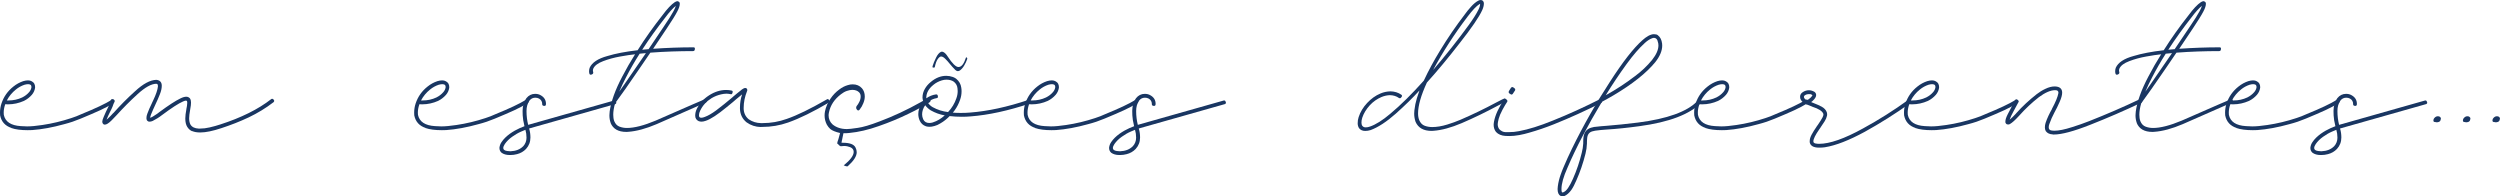 <?xml version="1.0" encoding="UTF-8"?> <svg xmlns="http://www.w3.org/2000/svg" id="Camada_2" viewBox="0 0 721.69 56.64"><defs><style>.cls-1{fill:#193662;}</style></defs><g id="Camada_1-2"><path class="cls-1" d="M3.29,36.93c-1.78-.59-2.89-1.78-3.26-3.62l-.03-.79c0-.91.14-1.78.42-2.63.65-1.98,1.81-3.62,3.48-4.93.85-.68,1.78-1.19,2.8-1.53.48-.14.93-.23,1.39-.23.4,0,.76.08,1.1.28s.59.42.74.74c.14.28.2.59.2.88v.23c-.11.76-.42,1.44-.93,2.04-.65.74-1.42,1.33-2.29,1.76-1.47.65-3,.99-4.59.99l-.82-.03s-.03.08-.03.14c-.25.74-.4,1.5-.4,2.27l.03.65c.42,2.01,2.07,3.09,4.93,3.26.74.06,1.33.08,1.81.08,1.16,0,2.61-.14,4.36-.4,2.86-.42,5.66-1.1,8.41-2.01.96-.31,1.95-.68,2.97-1.16,3.91-1.59,6.8-2.95,8.64-4.08.08-.06.2-.08.31-.08.17,0,.28.06.37.2s.14.28.14.4c0,.17-.08.28-.23.4-1.27.76-2.58,1.47-3.91,2.07-1.61.74-3.26,1.44-4.9,2.12l-.74.31c-1.05.42-1.81.71-2.32.88-.79.25-1.59.51-2.41.71-3.34.93-6.43,1.5-9.26,1.7-.42.03-.85.03-1.27.03-1.95,0-3.51-.2-4.73-.62ZM6.43,28.12c.74-.37,1.39-.85,1.93-1.47.4-.42.62-.91.71-1.42v-.11c0-.34-.11-.57-.31-.68-.23-.11-.45-.14-.68-.14-.28,0-.62.06-1.02.17-.91.31-1.73.76-2.46,1.36-1.1.88-1.98,1.93-2.63,3.17h.48c1.39,0,2.72-.28,3.99-.88Z"></path><path class="cls-1" d="M55.48,37.89c-.59-.25-1.05-.68-1.42-1.25-.37-.59-.57-1.39-.57-2.41,0-.74.11-1.61.31-2.69v-.06s.08-.31.17-.88l.08-.88c0-.28-.03-.45-.08-.54-.08-.08-.17-.14-.28-.14-.2,0-.48.08-.85.25-1.27.54-3.31,1.87-6.12,3.96-.82.65-1.73,1.19-2.66,1.67-.31.14-.62.2-.91.2s-.51-.11-.71-.34c-.11-.2-.17-.42-.17-.68,0-.4.08-.85.28-1.33.34-.93.74-1.84,1.19-2.75.06-.14.11-.31.2-.45s.14-.31.23-.48l.03-.06c.85-1.78,1.3-3.14,1.39-4.08v-.17c0-.14-.03-.28-.08-.4s-.2-.17-.42-.2c-1.42.03-3.2,1.02-5.35,2.97s-4.19,4.02-6.15,6.17c-.2.23-.65.71-1.39,1.44-.82.82-1.47,1.22-1.95,1.22-.14,0-.28-.06-.42-.14-.2-.2-.31-.42-.31-.68,0-.34.14-.79.4-1.39.17-.42.37-.91.62-1.42.25-.48.45-.91.59-1.22.37-.71.65-1.44.85-2.18.06-.23.23-.34.45-.34.28.03.48.11.57.25.06.08.08.14.08.23l-.03.11c-.31,1.02-.71,2.04-1.25,3.03-.45.91-.79,1.67-1.05,2.32.14-.11.28-.23.4-.34.54-.48,1.02-.99,1.5-1.53l.14-.11c1.95-2.18,4.02-4.28,6.2-6.23,2.32-2.15,4.39-3.26,6.15-3.29,1.05.11,1.56.71,1.56,1.7,0,.71-.17,1.53-.57,2.52-.31.82-.79,1.9-1.39,3.17l-.57,1.25c-.51,1.1-.79,1.9-.82,2.32.37-.11,1.05-.48,2.01-1.16.34-.25.57-.42.71-.54,2.58-1.9,4.56-3.2,5.98-3.88.68-.34,1.25-.51,1.73-.51.42,0,.76.17,1.05.48.23.34.31.74.31,1.19,0,.51-.06,1.1-.2,1.78-.03.14-.06.25-.06.37-.17.96-.28,1.76-.28,2.41,0,.76.14,1.39.4,1.84.45.71,1.25,1.08,2.35,1.13h.37c.91,0,1.84-.11,2.8-.34,1.1-.25,2.12-.54,3.06-.85,6-1.93,10.93-4.36,14.73-7.33.08-.06.17-.08.25-.08.14,0,.25.06.37.17.14.2.23.31.23.42s-.06.25-.17.37c-2.24,1.73-4.62,3.17-7.17,4.39-2.58,1.22-5.21,2.24-7.9,3.12-2.46.82-4.5,1.25-6.12,1.25-.96,0-1.73-.14-2.32-.4Z"></path><path class="cls-1" d="M122.85,36.93c-1.78-.59-2.89-1.78-3.26-3.62l-.03-.79c0-.91.14-1.78.42-2.63.65-1.98,1.81-3.62,3.48-4.93.85-.68,1.78-1.19,2.8-1.53.48-.14.93-.23,1.39-.23.4,0,.76.08,1.1.28s.59.42.74.74c.14.28.2.59.2.88v.23c-.11.76-.42,1.44-.93,2.04-.65.74-1.42,1.33-2.29,1.76-1.47.65-3,.99-4.59.99l-.82-.03s-.03.08-.03.14c-.25.74-.4,1.5-.4,2.27l.03.65c.42,2.01,2.07,3.09,4.93,3.26.74.06,1.33.08,1.81.08,1.16,0,2.61-.14,4.36-.4,2.86-.42,5.66-1.1,8.41-2.01.96-.31,1.95-.68,2.97-1.16,3.91-1.59,6.8-2.95,8.64-4.08.08-.06.2-.08.31-.08.17,0,.28.06.37.2s.14.28.14.4c0,.17-.08.28-.23.4-1.27.76-2.58,1.47-3.91,2.07-1.61.74-3.26,1.44-4.9,2.12l-.74.31c-1.05.42-1.81.71-2.32.88-.79.25-1.59.51-2.41.71-3.34.93-6.43,1.5-9.26,1.7-.42.03-.85.03-1.27.03-1.95,0-3.51-.2-4.73-.62ZM126,28.12c.74-.37,1.39-.85,1.93-1.47.4-.42.62-.91.71-1.42v-.11c0-.34-.11-.57-.31-.68-.23-.11-.45-.14-.68-.14-.28,0-.62.06-1.02.17-.91.31-1.73.76-2.46,1.36-1.1.88-1.98,1.93-2.63,3.17h.48c1.39,0,2.72-.28,3.99-.88Z"></path><path class="cls-1" d="M147.12,44.75c-.96,0-1.73-.23-2.32-.65-.42-.37-.62-.82-.62-1.36v-.14c.08-.59.28-1.13.62-1.61.59-.88,1.39-1.64,2.35-2.35.96-.68,1.93-1.22,2.86-1.64.48-.2.93-.4,1.39-.57-.31-1.27-.48-2.32-.51-3.12s-.03-1.22-.03-1.3c0-1.42.37-2.63,1.08-3.65.68-.85,1.53-1.27,2.55-1.27.57,0,1.08.11,1.59.4,1.02.57,1.53,1.39,1.53,2.52,0,.23-.06.37-.14.45s-.2.11-.28.11-.2,0-.31-.03-.2-.08-.28-.17c-.06-.08-.08-.17-.08-.25v-.11c0-.68-.31-1.22-.93-1.56-.31-.17-.68-.25-1.05-.25-.71,0-1.27.28-1.7.85-.57.82-.85,1.81-.85,3,0,1.42.17,2.75.48,3.99,16.54-4.7,24.84-7.05,24.89-7.05.2,0,.34.08.42.28s.14.31.14.37c0,.17-.08.31-.28.4l-24.89,7.05c0,.08,0,.11.03.14.23.76.34,1.59.34,2.46,0,1.27-.42,2.38-1.27,3.31-.71.74-1.59,1.25-2.61,1.5-.62.17-1.25.25-1.87.25h-.23ZM151.03,42.23c.65-.71.96-1.56.96-2.49,0-.82-.11-1.56-.31-2.24v-.03l-1.22.51c-.88.37-1.73.88-2.61,1.5s-1.59,1.33-2.12,2.1c-.28.42-.45.82-.45,1.16,0,.45.37.74,1.13.85.37.06.68.08.93.08,1.56-.06,2.78-.54,3.68-1.44Z"></path><path class="cls-1" d="M176.29,35.49c-.25-.68-.37-1.42-.37-2.21,0-.37.03-.74.08-1.13.4-2.86,1.61-6.23,3.65-10.08,1.13-2.18,2.35-4.3,3.68-6.4-1.13.11-2.58.34-4.33.65s-3.37.76-4.87,1.33-2.46,1.27-2.86,2.15c-.08.2-.11.4-.11.59,0,.17.03.31.08.48l.03.11c0,.08-.03.17-.08.25s-.14.17-.23.2c-.08.06-.17.08-.23.11-.08.03-.14.03-.2.03-.2,0-.31-.08-.37-.25-.08-.25-.11-.51-.11-.76,0-.34.06-.65.17-.99.68-1.53,2.41-2.66,5.13-3.4,2.32-.71,5.24-1.27,8.72-1.67,2.18-3.46,4.56-6.8,7.11-10.03,1.42-1.93,2.63-3.2,3.62-3.85.31-.17.54-.28.74-.28.14,0,.28.06.42.17.14.08.23.2.25.31s.03.2.03.28c0,.54-.23,1.3-.74,2.24-.54,1.05-1.53,2.63-2.97,4.79l-3.99,5.95c3.94-.28,7.84-.42,11.7-.42.11,0,.2.03.28.11.06.08.08.17.08.25l-.03.31c-.06.28-.23.42-.51.42-4.08,0-8.18.14-12.32.45-2.12,3.12-4.42,6.49-6.91,10.05l-.03.06c-1.05,1.5-2.12,3-3.23,4.5-.37,1.25-.54,2.35-.54,3.31,0,.65.08,1.27.28,1.84.34.82.85,1.36,1.56,1.61.68.25,1.39.37,2.12.37,2.12,0,4.9-.71,8.27-2.12,9.49-4.16,14.25-6.23,14.33-6.23.14,0,.25.08.34.23.08.17.11.25.11.31,0,.23-.08.37-.25.45l-14.25,6.26c-3.06,1.3-5.78,2.04-8.18,2.21l-.54.03c-2.35,0-3.85-.88-4.56-2.61ZM180.23,24.36l6.23-9.03-1.81.17c-1.44,2.24-2.75,4.53-3.96,6.88-.71,1.33-1.33,2.69-1.93,4.08.65-.93,1.13-1.64,1.47-2.1ZM187.23,14.19l4.33-6.43c1.33-1.95,2.29-3.46,2.86-4.53.31-.57.54-1.08.68-1.56-.88.71-1.9,1.84-3.06,3.4-2.35,3-4.59,6.09-6.66,9.29l1.84-.17Z"></path><path class="cls-1" d="M219.62,36.67c-1.5-.03-2.89-.48-4.11-1.36-1.22-.99-1.84-2.29-1.9-3.88v-.45c0-1.25.2-2.49.62-3.74l-1.73,1.42c-.31.31-1.22,1.05-2.72,2.27-2.61,2.15-4.59,3.46-6.03,3.94-.48.17-.91.25-1.25.25-.25,0-.54-.06-.79-.14-.68-.31-1.02-.85-1.02-1.59,0-.65.14-1.27.42-1.87.76-1.61,1.95-2.95,3.57-3.99s3.26-1.56,4.96-1.56c.54,0,1.05.06,1.56.17.11.03.2.06.25.14s.08.17.08.25c0,.03-.03.17-.11.37-.06.2-.17.31-.4.31l-.11-.03c-.4-.08-.79-.14-1.19-.14-.51,0-1.02.08-1.56.2-.99.23-1.9.59-2.75,1.1-1.5.93-2.58,2.12-3.29,3.62-.23.45-.34.91-.34,1.3,0,.2.03.34.08.45.08.17.28.28.59.28s.62-.08.99-.23c.96-.34,2.07-.99,3.31-1.9.79-.59,1.56-1.19,2.32-1.81s1.5-1.25,2.27-1.87c.11-.11.28-.25.45-.4.65-.57,1.33-1.1,2.01-1.64.14-.14.4-.34.74-.54.23-.14.42-.2.59-.2l.23.03c.25.11.37.31.37.57,0,.08,0,.2-.06.28-.65,1.59-.99,3.23-.99,4.93,0,1.33.48,2.41,1.47,3.23,1.05.71,2.24,1.08,3.51,1.1h.48c2.38,0,4.73-.4,7-1.22,2.97-1.02,6.85-2.92,11.58-5.64.06-.06.14-.08.2-.08.14,0,.28.08.4.25s.17.28.17.37c0,.2-.08.31-.23.4-4.47,2.63-8.38,4.56-11.75,5.75-2.41.85-4.9,1.27-7.45,1.27h-.48Z"></path><path class="cls-1" d="M243.55,47.75c1.93-1.56,2.89-2.86,2.89-3.91,0-.62-.34-1.08-1.02-1.36-.59-.23-1.16-.34-1.78-.34-.31,0-.65.03-.96.08-.28-.11-.54-.31-.76-.62-.14-.03-.23-.11-.23-.28,0-.14.11-.54.34-1.16l.48-1.76c-1.33-.31-2.29-.71-2.83-1.16-.37-.34-.71-.76-.99-1.25-.42-.82-.65-1.7-.65-2.61,0-.4.03-.82.11-1.22.28-1.36.82-2.58,1.59-3.68.71-1.05,1.56-1.93,2.52-2.63.76-.59,1.59-1.02,2.46-1.27.48-.17.96-.23,1.44-.23,1.1,0,1.98.37,2.66,1.13.54.62.82,1.44.82,2.38,0,.62-.14,1.25-.42,1.93-.25.65-.62,1.3-1.1,1.9-.14.14-.25.2-.37.2-.08,0-.17-.03-.23-.08-.06-.08-.11-.14-.17-.2-.14-.11-.2-.31-.2-.57,0-.14.06-.28.14-.42.28-.31.54-.74.79-1.25s.37-1.02.37-1.53c0-.48-.14-.85-.42-1.16-.45-.48-1.13-.74-2.01-.74-.45,0-.96.11-1.56.31s-1.16.54-1.7.96c-1.87,1.42-3.03,3.14-3.46,5.21-.06.31-.11.59-.11.88,0,1.05.4,1.93,1.16,2.63,1.08.88,2.46,1.33,4.13,1.33.54,0,1.56-.11,3.09-.34,1.5-.2,3.62-.82,6.34-1.87,4.08-1.53,7.99-3.37,11.72-5.47,1.42-.82,2.27-1.25,2.55-1.27.08,0,.14.03.2.11s.11.14.17.23c.06.06.08.17.08.28,0,.06-.03.14-.03.25-.03.14-.11.25-.25.34-1.42.93-3.46,2.07-6.12,3.34-2.66,1.3-5.52,2.49-8.55,3.54-3.03,1.08-5.86,1.73-8.47,1.98-.4.06-.96.08-1.73.08-.14.59-.23.99-.25,1.19-.03.23-.08.42-.11.57-.06.14-.11.48-.2.99h.37c2.01,0,3.23.45,3.68,1.39.23.45.34.91.34,1.36,0,1.13-.85,2.46-2.58,4.02-.06.03-.11.06-.2.06-.2,0-.54-.11-.99-.31Z"></path><path class="cls-1" d="M267.29,36.45c-.82-.28-1.42-.82-1.78-1.61-.28-.62-.42-1.25-.42-1.9,0-1.05.31-2.07.93-3.06.14-.23.28-.42.48-.62-.11-.37-.17-.71-.2-1.08,0-.91.23-1.76.68-2.52.42-.76,1.02-1.44,1.73-2.01,1.39-1.16,2.86-1.76,4.45-1.76.65,0,1.27.11,1.93.34.31.11.62.28.91.48.85.68,1.36,1.56,1.5,2.61.06.37.08.71.08,1.05,0,.82-.14,1.61-.42,2.41-.37,1.1-.91,2.15-1.59,3.09l-.51.65c.79.06,1.56.08,2.35.08.91,0,1.78-.03,2.69-.11,5.1-.4,10.71-1.61,16.79-3.65l.14-.03c.23,0,.37.11.42.28.08.2.11.34.11.4,0,.2-.08.34-.28.4-6.2,2.07-11.89,3.31-17.05,3.71-.88.08-1.73.11-2.61.11-1.16,0-2.32-.06-3.48-.2-.79.82-1.67,1.53-2.66,2.1-.59.37-1.16.62-1.7.76-.57.17-1.02.23-1.39.23s-.74-.03-1.1-.14ZM269.33,35.32c1.19-.37,2.32-1.05,3.4-2.01-1.44-.25-2.78-.74-4.02-1.44-.65-.4-1.19-.91-1.64-1.5-.59.88-.88,1.76-.88,2.66,0,.45.11.93.31,1.39.34.74.93,1.08,1.78,1.08.34,0,.68-.06,1.05-.17ZM276.09,28.35c.25-.68.37-1.36.37-2.07,0-.25-.03-.54-.06-.82-.08-.76-.45-1.39-1.05-1.87-.57-.4-1.27-.59-2.12-.59-.45,0-.88.06-1.33.2-.93.28-1.76.71-2.46,1.3-1.36,1.1-2.04,2.35-2.04,3.71v.17c.82-.59,1.76-.99,2.8-1.13h.08c.25,0,.4.14.45.45l.03.2c0,.25-.11.4-.34.42-.99.17-1.87.57-2.63,1.22.37.59.85,1.05,1.44,1.39,1.39.76,2.89,1.25,4.45,1.42,1.1-1.16,1.9-2.49,2.41-3.99ZM275.75,20.16c-.59-.59-1.13-1.19-1.61-1.78-.37-.48-.79-.93-1.25-1.39s-.85-.68-1.22-.68c-.28,0-.59.23-.96.74s-.65,1.3-.88,2.41l-.4.06c-.14,0-.23-.06-.23-.11v-.28c.23-.76.57-1.59,1.02-2.49.42-.88.91-1.44,1.42-1.67.11-.03.2-.06.28-.06.4.03.85.31,1.33.93l.31.45c1.33,2.04,2.38,3.06,3.12,3.06.88,0,1.59-.91,2.18-2.75.03-.03.06-.06.11-.08.03,0,.08.06.17.17.08.14.11.23.11.25-.25.74-.57,1.42-.93,2.01-.37.62-.79,1.08-1.22,1.39-.2.11-.37.2-.57.2-.25,0-.54-.14-.79-.37Z"></path><path class="cls-1" d="M298.84,36.93c-1.78-.59-2.89-1.78-3.26-3.62l-.03-.79c0-.91.14-1.78.42-2.63.65-1.98,1.81-3.62,3.48-4.93.85-.68,1.78-1.19,2.8-1.53.48-.14.93-.23,1.39-.23.4,0,.76.08,1.1.28s.59.42.74.74c.14.28.2.59.2.88v.23c-.11.76-.42,1.44-.93,2.04-.65.74-1.42,1.33-2.29,1.76-1.47.65-3,.99-4.59.99l-.82-.03s-.03.08-.03.14c-.25.74-.4,1.5-.4,2.27l.03.65c.42,2.01,2.07,3.09,4.93,3.26.74.06,1.33.08,1.81.08,1.16,0,2.61-.14,4.36-.4,2.86-.42,5.66-1.1,8.41-2.01.96-.31,1.95-.68,2.97-1.16,3.91-1.59,6.8-2.95,8.64-4.08.08-.06.2-.08.31-.08.17,0,.28.06.37.2s.14.28.14.4c0,.17-.08.28-.23.4-1.27.76-2.58,1.47-3.91,2.07-1.61.74-3.26,1.44-4.9,2.12l-.74.31c-1.05.42-1.81.71-2.32.88-.79.25-1.59.51-2.41.71-3.34.93-6.43,1.5-9.26,1.7-.42.03-.85.03-1.27.03-1.95,0-3.51-.2-4.73-.62ZM301.98,28.12c.74-.37,1.39-.85,1.93-1.47.4-.42.62-.91.71-1.42v-.11c0-.34-.11-.57-.31-.68-.23-.11-.45-.14-.68-.14-.28,0-.62.06-1.02.17-.91.31-1.73.76-2.46,1.36-1.1.88-1.98,1.93-2.63,3.17h.48c1.39,0,2.72-.28,3.99-.88Z"></path><path class="cls-1" d="M323.11,44.75c-.96,0-1.73-.23-2.32-.65-.42-.37-.62-.82-.62-1.36v-.14c.08-.59.28-1.13.62-1.61.59-.88,1.39-1.64,2.35-2.35.96-.68,1.93-1.22,2.86-1.64.48-.2.93-.4,1.39-.57-.31-1.27-.48-2.32-.51-3.12s-.03-1.22-.03-1.3c0-1.42.37-2.63,1.08-3.65.68-.85,1.53-1.27,2.55-1.27.57,0,1.08.11,1.59.4,1.02.57,1.53,1.39,1.53,2.52,0,.23-.06.37-.14.45s-.2.11-.28.11-.2,0-.31-.03-.2-.08-.28-.17c-.06-.08-.08-.17-.08-.25v-.11c0-.68-.31-1.22-.93-1.56-.31-.17-.68-.25-1.05-.25-.71,0-1.27.28-1.7.85-.57.82-.85,1.81-.85,3,0,1.42.17,2.75.48,3.99,16.54-4.7,24.84-7.05,24.89-7.05.2,0,.34.08.42.28s.14.31.14.37c0,.17-.08.31-.28.4l-24.89,7.05c0,.08,0,.11.03.14.23.76.34,1.59.34,2.46,0,1.27-.42,2.38-1.27,3.31-.71.74-1.59,1.25-2.61,1.5-.62.17-1.25.25-1.87.25h-.23ZM327.01,42.23c.65-.71.96-1.56.96-2.49,0-.82-.11-1.56-.31-2.24v-.03l-1.22.51c-.88.37-1.73.88-2.61,1.5s-1.59,1.33-2.12,2.1c-.28.42-.45.82-.45,1.16,0,.45.37.74,1.13.85.37.06.68.08.93.08,1.56-.06,2.78-.54,3.68-1.44Z"></path><path class="cls-1" d="M392.35,37.04c-.28-.42-.42-.91-.42-1.44,0-.62.08-1.22.28-1.81.48-1.47,1.3-2.83,2.44-4.05s2.41-2.15,3.85-2.75c.93-.4,1.9-.59,2.89-.62,1.19.03,2.24.34,3.17.99.08.08.14.17.17.28,0,.11-.03.2-.08.28s-.14.17-.2.25-.11.14-.2.17c-.08,0-.14.03-.17.03-.08,0-.17-.03-.23-.08-.76-.54-1.61-.79-2.61-.82-.82.03-1.64.2-2.44.54-1.27.54-2.41,1.33-3.4,2.41-.99,1.1-1.73,2.29-2.15,3.57-.17.51-.23.99-.23,1.42,0,.37.08.68.28.96.23.25.51.4.91.4.45,0,.85-.08,1.25-.23,1.67-.57,3.62-1.78,5.86-3.68,3.03-2.52,6.26-5.72,9.69-9.57,1.39-2.97,2.95-5.83,4.67-8.64,2.18-3.6,4.56-7.08,7.14-10.45.45-.65,1.05-1.39,1.78-2.21s1.44-1.42,2.12-1.78c.23-.14.48-.2.68-.2.17,0,.34.03.51.11.31.23.45.51.45.91,0,.57-.17,1.22-.48,1.9-.88,1.95-3.06,5.15-6.57,9.6-3.2,4.13-6.32,7.9-9.4,11.3-1.7,3.68-2.55,6.66-2.55,8.92,0,.71.11,1.36.34,1.95.37.82.88,1.36,1.59,1.61.68.25,1.42.37,2.15.37,1.27,0,2.75-.23,4.39-.74,1.36-.42,2.63-.88,3.82-1.39,3.48-1.5,6.88-3.14,10.22-4.93,1.56-.82,2.38-1.22,2.49-1.22.14,0,.25.08.34.25s.14.28.14.31c0,.2-.08.34-.25.42l-2.15,1.1c-3.43,1.84-6.91,3.54-10.48,5.07-3.06,1.3-5.78,2.04-8.16,2.21l-.54.03c-2.32,0-3.85-.88-4.62-2.61-.25-.74-.4-1.53-.4-2.38,0-.31.03-.65.06-.96.14-1.22.37-2.35.71-3.46.23-.76.48-1.5.76-2.27-1.95,2.15-4.25,4.39-6.85,6.71-2.63,2.32-5.04,3.91-7.25,4.73-.54.17-1.05.25-1.56.25-.76,0-1.36-.25-1.78-.79ZM423.9,7.36c1.36-1.87,2.32-3.4,2.92-4.62.31-.62.45-1.16.45-1.64-.03.03-.08.06-.14.06-.91.54-2.04,1.76-3.46,3.62-3.88,5.1-7.19,10.25-9.97,15.43,3.77-4.39,7.17-8.69,10.2-12.86Z"></path><path class="cls-1" d="M434.66,39.25c-1.22-.08-2.15-.45-2.8-1.16-.45-.59-.68-1.27-.68-2.07,0-.31.06-.62.11-.96.37-1.9,1.33-3.96,2.86-6.26.11-.14.23-.2.37-.2.11,0,.23.06.4.14.14.11.23.25.23.4,0,.08,0,.17-.06.25-.37.54-.82,1.3-1.36,2.29-.54,1.02-.91,1.9-1.1,2.61-.17.71-.28,1.25-.28,1.56,0,.57.17,1.05.45,1.44.54.54,1.1.82,1.73.85h1.13c.93,0,1.87-.08,2.83-.28,2.78-.51,6.03-1.53,9.71-3.03,4.62-1.84,9.12-3.91,13.57-6.15.06-.03.14-.06.2-.06.14,0,.28.08.37.28.11.17.17.28.17.37,0,.17-.08.31-.25.4-4.47,2.27-9.03,4.33-13.68,6.2-2.35.93-4.73,1.76-7.17,2.44-.82.25-1.78.48-2.83.68-1.08.2-2.04.28-2.92.28l-.99-.03ZM436.05,27.19c-.11-.08-.23-.17-.37-.25-.11-.08-.17-.23-.17-.37,0-.08.03-.17.06-.25l.62-.99c.14-.14.25-.2.37-.2.08,0,.2.03.31.11l.34.25c.14.08.2.23.2.37,0,.08,0,.17-.06.25l-.65.99c-.11.14-.23.2-.34.2-.08,0-.2-.03-.31-.11Z"></path><path class="cls-1" d="M450.49,56.53c-.57-.28-.85-.96-.85-1.95,0-.25.03-.51.06-.76.14-1.13.42-2.29.85-3.48.25-.71.51-1.39.82-2.1.76-1.78,1.56-3.57,2.41-5.3,3.31-6.77,6.97-13.2,10.96-19.31,3.74-5.81,6.88-9.83,9.43-12.06.51-.48,1.08-.88,1.67-1.22.59-.31,1.13-.48,1.59-.48.51,0,.91.08,1.16.31.68.51,1.08,1.3,1.22,2.41l.03.57c0,1.5-.68,3.12-2.01,4.79-2.58,3.14-6.6,6.34-12.06,9.57-1.1.65-2.21,1.27-3.34,1.87-4.16,6.94-7.48,13.28-9.94,19.03-1.16,2.58-1.73,4.64-1.73,6.15,0,.65.08.99.28.99.08,0,.14,0,.2-.03.51-.2.99-.62,1.44-1.3.45-.65.91-1.53,1.39-2.61,1.08-2.44,1.93-4.96,2.55-7.53.23-.88.37-1.78.42-2.66v-.48c0-.51.03-1.02.11-1.56.23-1.3.93-2.15,2.15-2.52.65-.2,1.16-.28,1.5-.28.68-.08,1.1-.14,1.27-.14l1.78-.14c2.58-.2,5.58-.51,9.01-.93,8.47-1.08,14.16-3.14,17.11-6.17.08-.11.2-.17.34-.2.14,0,.25.06.34.14.11.08.23.14.34.2s.17.11.17.17-.03.08-.06.11c-3.29,3.37-9.23,5.64-17.87,6.8-3.51.48-6.6.79-9.29.96l-1.78.14-1.19.14c-.2,0-.62.08-1.22.23-.91.23-1.42.82-1.56,1.84-.06.51-.08.99-.08,1.39v.28c-.03.99-.17,1.98-.42,2.95-.68,2.72-1.56,5.3-2.63,7.7-.48,1.13-.96,2.07-1.47,2.8-.62.85-1.27,1.42-1.98,1.73-.17.06-.34.08-.51.08-.2,0-.4-.03-.59-.11ZM471.96,22c1.87-1.39,3.54-2.95,4.98-4.73,1.19-1.5,1.81-2.92,1.81-4.16,0-.45-.08-.82-.2-1.13-.08-.42-.28-.74-.57-.91-.17-.08-.34-.14-.51-.14s-.34.03-.54.11c-.68.25-1.36.68-2.07,1.33-1.64,1.47-3.4,3.51-5.3,6.12-2.12,2.92-4.13,5.92-6.03,9.01,2.97-1.64,5.78-3.48,8.41-5.49Z"></path><path class="cls-1" d="M492.35,36.93c-1.78-.59-2.89-1.78-3.26-3.62l-.03-.79c0-.91.14-1.78.42-2.63.65-1.98,1.81-3.62,3.48-4.93.85-.68,1.78-1.19,2.8-1.53.48-.14.93-.23,1.39-.23.4,0,.76.08,1.1.28s.59.42.74.74c.14.28.2.59.2.88v.23c-.11.76-.42,1.44-.93,2.04-.65.74-1.42,1.33-2.29,1.76-1.47.65-3,.99-4.59.99l-.82-.03s-.03.08-.03.14c-.25.74-.4,1.5-.4,2.27l.03.65c.42,2.01,2.07,3.09,4.93,3.26.74.06,1.33.08,1.81.08,1.16,0,2.61-.14,4.36-.4,2.86-.42,5.66-1.1,8.41-2.01.96-.31,1.95-.68,2.97-1.16,3.91-1.59,6.8-2.95,8.64-4.08.08-.06.2-.08.31-.08.17,0,.28.06.37.2s.14.28.14.4c0,.17-.08.28-.23.4-1.27.76-2.58,1.47-3.91,2.07-1.61.74-3.26,1.44-4.9,2.12l-.74.31c-1.05.42-1.81.71-2.32.88-.79.25-1.59.51-2.41.71-3.34.93-6.43,1.5-9.26,1.7-.42.03-.85.03-1.27.03-1.95,0-3.51-.2-4.73-.62ZM495.49,28.12c.74-.37,1.39-.85,1.93-1.47.4-.42.62-.91.71-1.42v-.11c0-.34-.11-.57-.31-.68-.23-.11-.45-.14-.68-.14-.28,0-.62.06-1.02.17-.91.31-1.73.76-2.46,1.36-1.1.88-1.98,1.93-2.63,3.17h.48c1.39,0,2.72-.28,3.99-.88Z"></path><path class="cls-1" d="M522.42,41.01v-.28c0-.54.17-1.13.54-1.84.42-.76.88-1.53,1.39-2.24l.14-.23.28-.37c.68-.99,1.13-1.73,1.36-2.18.17-.34.25-.62.25-.82,0-.11-.03-.2-.06-.28-.34-.74-1.36-1.39-3.06-1.93l-.31-.14c-.42-.14-.82-.31-1.22-.48-.25,0-.42-.08-.54-.25v-.03c-.54-.25-.99-.59-1.3-1.08-.17-.28-.25-.59-.25-.91,0-.57.25-1.02.79-1.36.51-.34,1.1-.54,1.78-.54.54,0,1.05.17,1.56.45.34.23.51.57.51.96,0,.48-.34,1.05-.99,1.64l-.45.37c.14.08.31.14.48.2l.57.23c.62.23,1.3.54,2.01.91.71.4,1.19.91,1.44,1.56.08.23.11.45.11.68l-.03.34c-.14.59-.37,1.13-.68,1.61-.37.59-.74,1.16-1.13,1.7l-.06.11c-.23.31-.37.48-.4.57-1.1,1.59-1.67,2.72-1.67,3.43,0,.08,0,.17.03.23.14.23.4.37.74.4.31.06.62.08.88.08,3.06,0,7.31-1.47,12.69-4.45,4.53-2.46,8.86-5.21,12.97-8.18.11-.08.23-.11.34-.11.14,0,.28.06.37.2s.14.25.14.37c0,.17-.06.31-.2.42-4.33,3.09-8.69,5.83-13.11,8.27-4.53,2.46-8.35,3.96-11.53,4.47-.48.08-1.02.11-1.67.11-1.64,0-2.55-.54-2.72-1.61ZM523.08,27.73c.06-.06.08-.08.08-.17.03-.06.03-.08.03-.11l-.06-.03c-.2-.14-.37-.23-.54-.25h-.34c-.51,0-.91.11-1.22.34-.2.11-.28.25-.28.45,0,.14.03.25.11.37.14.25.42.48.82.65.68-.48,1.16-.88,1.39-1.25Z"></path><path class="cls-1" d="M552.93,36.93c-1.78-.59-2.89-1.78-3.26-3.62l-.03-.79c0-.91.14-1.78.42-2.63.65-1.98,1.81-3.62,3.48-4.93.85-.68,1.78-1.19,2.8-1.53.48-.14.93-.23,1.39-.23.4,0,.76.08,1.1.28s.59.42.74.74c.14.28.2.59.2.88v.23c-.11.76-.42,1.44-.93,2.04-.65.74-1.42,1.33-2.29,1.76-1.47.65-3,.99-4.59.99l-.82-.03s-.03.08-.03.14c-.25.74-.4,1.5-.4,2.27l.03.65c.42,2.01,2.07,3.09,4.93,3.26.74.06,1.33.08,1.81.08,1.16,0,2.61-.14,4.36-.4,2.86-.42,5.66-1.1,8.41-2.01.96-.31,1.95-.68,2.97-1.16,3.91-1.59,6.8-2.95,8.64-4.08.08-.06.2-.08.31-.08.17,0,.28.06.37.2s.14.28.14.4c0,.17-.08.28-.23.4-1.27.76-2.58,1.47-3.91,2.07-1.61.74-3.26,1.44-4.9,2.12l-.74.31c-1.05.42-1.81.71-2.32.88-.79.25-1.59.51-2.41.71-3.34.93-6.43,1.5-9.26,1.7-.42.03-.85.03-1.27.03-1.95,0-3.51-.2-4.73-.62ZM556.07,28.12c.74-.37,1.39-.85,1.93-1.47.4-.42.62-.91.71-1.42v-.11c0-.34-.11-.57-.31-.68-.23-.11-.45-.14-.68-.14-.28,0-.62.06-1.02.17-.91.31-1.73.76-2.46,1.36-1.1.88-1.98,1.93-2.63,3.17h.48c1.39,0,2.72-.28,3.99-.88Z"></path><path class="cls-1" d="M592.6,38.8c-.91-.03-1.59-.34-2.04-.96-.17-.34-.25-.68-.25-1.05,0-.45.06-.88.2-1.3.45-1.36,1.08-2.66,1.81-3.96l.06-.17c1.05-1.95,1.64-3.43,1.81-4.39l.03-.23c0-.48-.31-.71-.93-.71-1.33,0-2.89.68-4.7,2.01-2.07,1.61-3.99,3.43-5.72,5.38t-.03.03c-1.08,1.19-1.95,1.98-2.66,2.38-.17.08-.31.11-.48.11-.28,0-.48-.08-.59-.23-.14-.17-.2-.31-.2-.42v-.25c0-.45.2-1.13.65-2.01.37-.76.91-1.78,1.59-3.06.08-.08.25-.42.51-.99.08-.2.23-.28.4-.28.06,0,.17.06.37.14.17.08.28.23.28.4,0,.2-.45,1.1-1.36,2.72-.62,1.1-1.02,1.98-1.22,2.61.54-.45,1.16-1.05,1.84-1.78l.08-.11c1.78-2.01,3.77-3.82,5.89-5.49.76-.59,1.61-1.13,2.55-1.56.93-.45,1.81-.68,2.69-.68l.42.03c1.13.14,1.7.74,1.7,1.78,0,.68-.25,1.56-.71,2.61-.51,1.19-1.02,2.21-1.5,3.06-.59,1.1-1.1,2.24-1.5,3.4-.11.28-.17.59-.17.93,0,.54.28.85.85.91.31.06.59.06.82.06,1.22,0,2.92-.34,5.13-1.05,1.64-.51,3.26-1.08,4.84-1.7,4.96-1.95,9.83-4.05,14.64-6.34.06-.03.14-.06.2-.06.14,0,.28.11.37.28.08.2.14.31.14.37,0,.17-.08.31-.25.4-4.84,2.29-9.74,4.42-14.7,6.37-4.79,1.9-8.3,2.83-10.54,2.83h-.31Z"></path><path class="cls-1" d="M616.84,35.49c-.25-.68-.37-1.42-.37-2.21,0-.37.03-.74.08-1.13.4-2.86,1.61-6.23,3.65-10.08,1.13-2.18,2.35-4.3,3.68-6.4-1.13.11-2.58.34-4.33.65s-3.37.76-4.87,1.33-2.46,1.27-2.86,2.15c-.08.2-.11.4-.11.59,0,.17.03.31.08.48l.03.11c0,.08-.03.17-.08.25s-.14.17-.23.2c-.08.06-.17.08-.23.11-.08.03-.14.03-.2.03-.2,0-.31-.08-.37-.25-.08-.25-.11-.51-.11-.76,0-.34.06-.65.17-.99.68-1.53,2.41-2.66,5.13-3.4,2.32-.71,5.24-1.27,8.72-1.67,2.18-3.46,4.56-6.8,7.11-10.03,1.42-1.93,2.63-3.2,3.62-3.85.31-.17.54-.28.74-.28.14,0,.28.06.42.17.14.08.23.2.25.31s.03.2.03.28c0,.54-.23,1.3-.74,2.24-.54,1.05-1.53,2.63-2.97,4.79l-3.99,5.95c3.94-.28,7.84-.42,11.7-.42.11,0,.2.03.28.11.06.08.08.17.08.25l-.03.31c-.06.28-.23.42-.51.42-4.08,0-8.18.14-12.32.45-2.12,3.12-4.42,6.49-6.91,10.05l-.03.06c-1.05,1.5-2.12,3-3.23,4.5-.37,1.25-.54,2.35-.54,3.31,0,.65.08,1.27.28,1.84.34.82.85,1.36,1.56,1.61.68.25,1.39.37,2.12.37,2.12,0,4.9-.71,8.27-2.12,9.49-4.16,14.25-6.23,14.33-6.23.14,0,.25.08.34.23.08.17.11.25.11.31,0,.23-.08.37-.25.45l-14.25,6.26c-3.06,1.3-5.78,2.04-8.18,2.21l-.54.03c-2.35,0-3.85-.88-4.56-2.61ZM620.78,24.36l6.23-9.03-1.81.17c-1.44,2.24-2.75,4.53-3.96,6.88-.71,1.33-1.33,2.69-1.93,4.08.65-.93,1.13-1.64,1.47-2.1ZM627.78,14.19l4.33-6.43c1.33-1.95,2.29-3.46,2.86-4.53.31-.57.54-1.08.68-1.56-.88.71-1.9,1.84-3.06,3.4-2.35,3-4.59,6.09-6.66,9.29l1.84-.17Z"></path><path class="cls-1" d="M645.62,36.93c-1.78-.59-2.89-1.78-3.26-3.62l-.03-.79c0-.91.14-1.78.42-2.63.65-1.98,1.81-3.62,3.48-4.93.85-.68,1.78-1.19,2.8-1.53.48-.14.93-.23,1.39-.23.4,0,.76.08,1.1.28s.59.42.74.74c.14.28.2.59.2.88v.23c-.11.76-.42,1.44-.93,2.04-.65.74-1.42,1.33-2.29,1.76-1.47.65-3,.99-4.59.99l-.82-.03s-.03.08-.03.14c-.25.74-.4,1.5-.4,2.27l.03.65c.42,2.01,2.07,3.09,4.93,3.26.74.06,1.33.08,1.81.08,1.16,0,2.61-.14,4.36-.4,2.86-.42,5.66-1.1,8.41-2.01.96-.31,1.95-.68,2.97-1.16,3.91-1.59,6.8-2.95,8.64-4.08.08-.06.2-.08.31-.08.17,0,.28.06.37.2s.14.28.14.4c0,.17-.08.28-.23.4-1.27.76-2.58,1.47-3.91,2.07-1.61.74-3.26,1.44-4.9,2.12l-.74.31c-1.05.42-1.81.71-2.32.88-.79.25-1.59.51-2.41.71-3.34.93-6.43,1.5-9.26,1.7-.42.03-.85.03-1.27.03-1.95,0-3.51-.2-4.73-.62ZM648.76,28.12c.74-.37,1.39-.85,1.93-1.47.4-.42.62-.91.71-1.42v-.11c0-.34-.11-.57-.31-.68-.23-.11-.45-.14-.68-.14-.28,0-.62.06-1.02.17-.91.31-1.73.76-2.46,1.36-1.1.88-1.98,1.93-2.63,3.17h.48c1.39,0,2.72-.28,3.99-.88Z"></path><path class="cls-1" d="M669.89,44.75c-.96,0-1.73-.23-2.32-.65-.42-.37-.62-.82-.62-1.36v-.14c.08-.59.28-1.13.62-1.61.59-.88,1.39-1.64,2.35-2.35.96-.68,1.93-1.22,2.86-1.64.48-.2.93-.4,1.39-.57-.31-1.27-.48-2.32-.51-3.12s-.03-1.22-.03-1.3c0-1.42.37-2.63,1.08-3.65.68-.85,1.53-1.27,2.55-1.27.57,0,1.08.11,1.59.4,1.02.57,1.53,1.39,1.53,2.52,0,.23-.06.37-.14.45s-.2.11-.28.11-.2,0-.31-.03-.2-.08-.28-.17c-.06-.08-.08-.17-.08-.25v-.11c0-.68-.31-1.22-.93-1.56-.31-.17-.68-.25-1.05-.25-.71,0-1.27.28-1.7.85-.57.82-.85,1.81-.85,3,0,1.42.17,2.75.48,3.99,16.54-4.7,24.84-7.05,24.89-7.05.2,0,.34.08.42.28s.14.31.14.37c0,.17-.08.31-.28.4l-24.89,7.05c0,.08,0,.11.03.14.23.76.34,1.59.34,2.46,0,1.27-.42,2.38-1.27,3.31-.71.74-1.59,1.25-2.61,1.5-.62.17-1.25.25-1.87.25h-.23ZM673.8,42.23c.65-.71.96-1.56.96-2.49,0-.82-.11-1.56-.31-2.24v-.03l-1.22.51c-.88.37-1.73.88-2.61,1.5s-1.59,1.33-2.12,2.1c-.28.42-.45.82-.45,1.16,0,.45.37.74,1.13.85.37.06.68.08.93.08,1.56-.06,2.78-.54,3.68-1.44Z"></path><path class="cls-1" d="M703.25,35.29l-.06-.03c-.14,0-.31-.03-.48-.06-.17-.06-.25-.2-.25-.4,0-.25.08-.51.31-.76.28-.31.59-.48.99-.48.28,0,.48.06.62.2.14.11.23.25.25.4-.03.23-.06.42-.14.62-.11.28-.4.45-.85.51h-.4Z"></path><path class="cls-1" d="M711.77,35.29l-.06-.03c-.14,0-.31-.03-.48-.06-.17-.06-.25-.2-.25-.4,0-.25.08-.51.31-.76.28-.31.59-.48.99-.48.28,0,.48.06.62.2.14.11.23.25.25.4-.03.23-.06.42-.14.62-.11.28-.4.45-.85.51h-.4Z"></path><path class="cls-1" d="M720.3,35.29l-.06-.03c-.14,0-.31-.03-.48-.06-.17-.06-.25-.2-.25-.4,0-.25.08-.51.31-.76.28-.31.59-.48.99-.48.28,0,.48.06.62.2.14.11.23.25.25.4-.03.23-.06.42-.14.62-.11.28-.4.45-.85.51h-.4Z"></path></g></svg> 